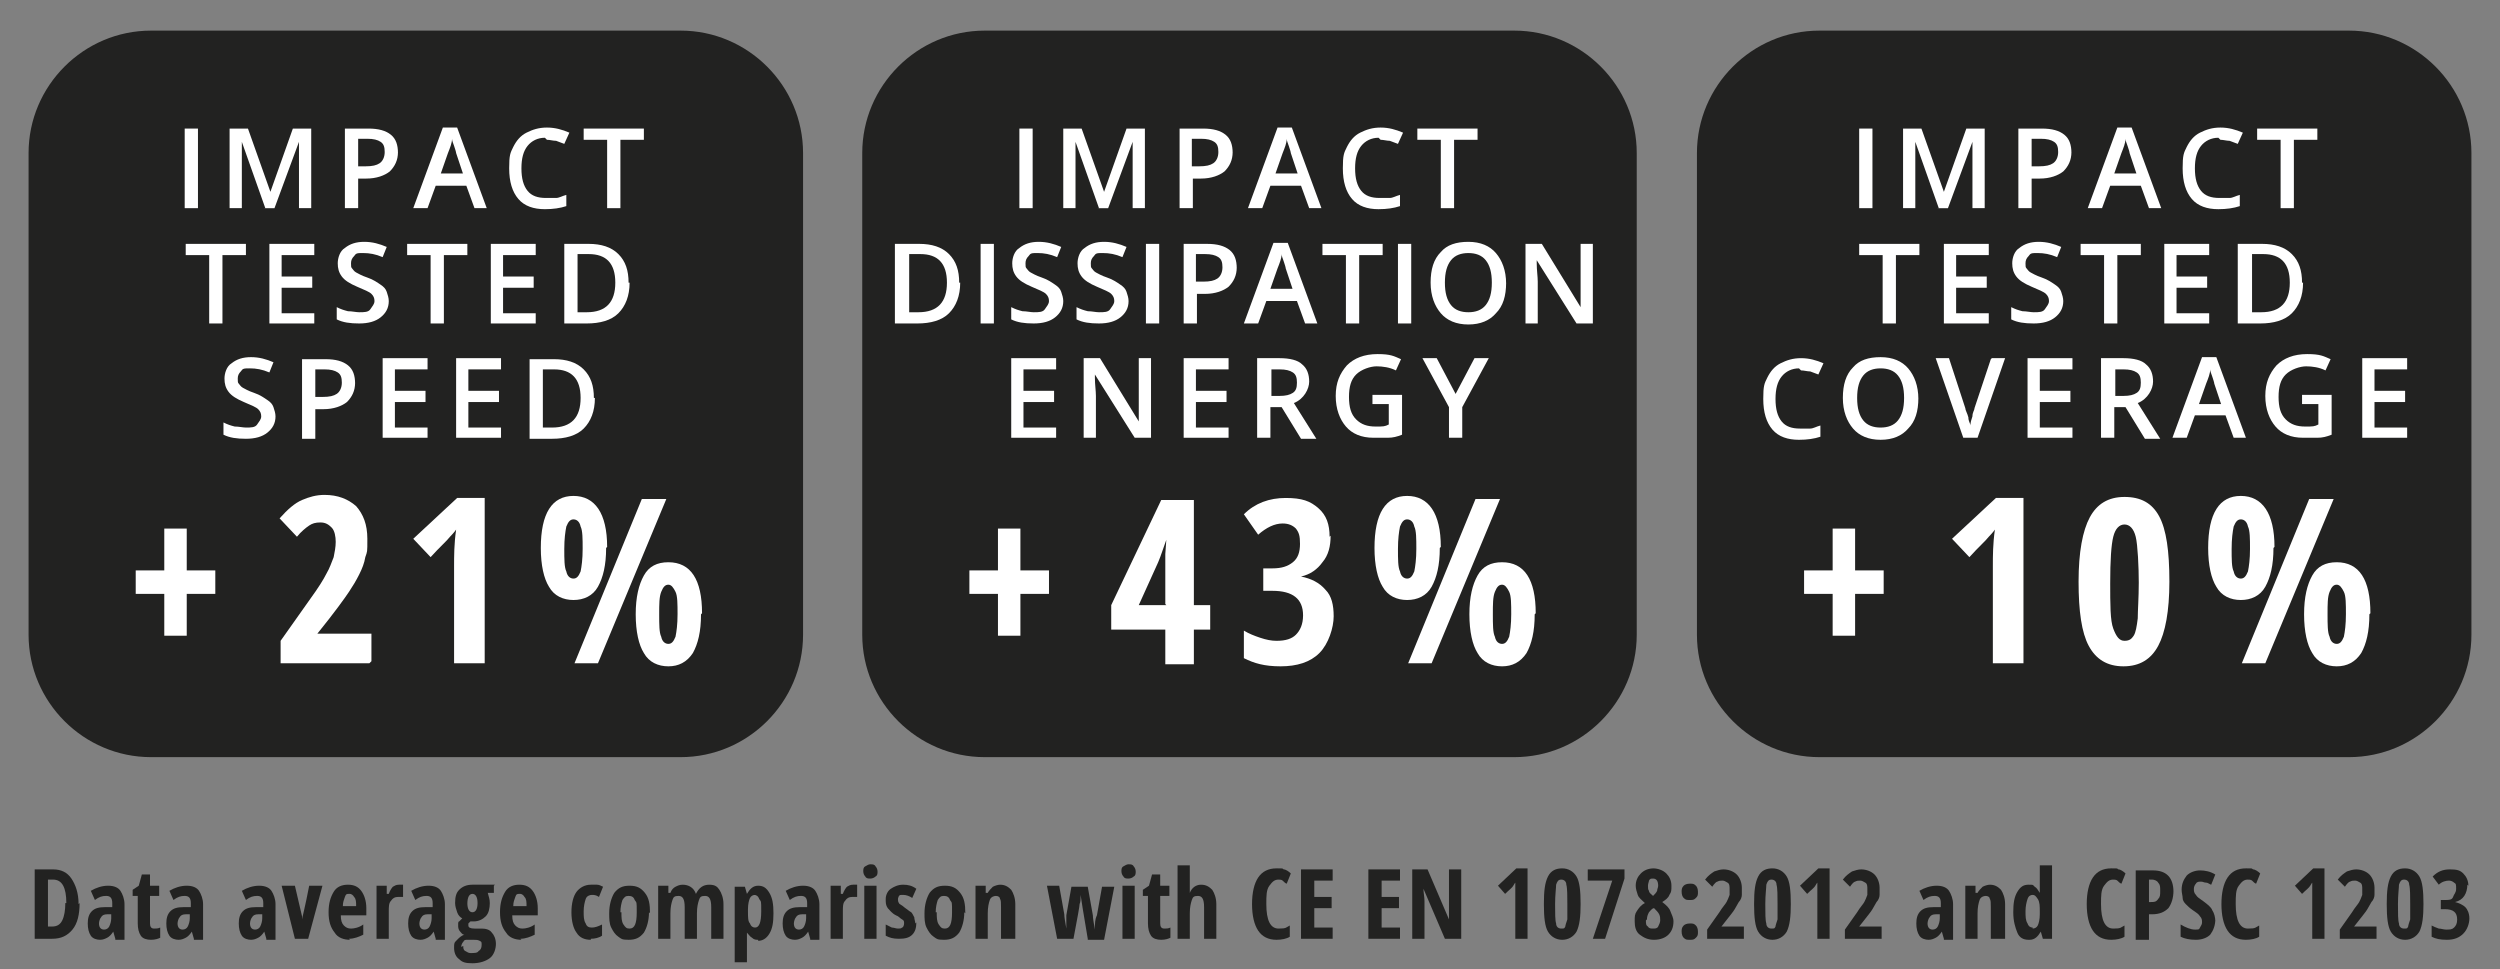 <?xml version="1.0" encoding="UTF-8"?> <svg xmlns="http://www.w3.org/2000/svg" id="ARTWORK" version="1.1" viewBox="0 0 245 95"><rect x="0" y="0" width="245" height="95" fill="#808080" stroke="none"/><defs><style> .st0 { fill: #fff; } .st1 { fill: #222221; } </style></defs><g><path class="st1" d="M7.8,88.5c0,1.1-.2,2-.7,2.6-.5.6-1.1.9-2,.9h-1.7v-6.8h1.8c.8,0,1.4.3,1.8.9.4.6.7,1.4.7,2.5ZM6.5,88.5c0-1.5-.4-2.3-1.3-2.3h-.5v4.6h.4c.5,0,.8-.2,1-.6.2-.4.3-1,.3-1.7Z"></path><path class="st1" d="M11.3,92l-.2-.7h0c-.2.3-.4.5-.6.6-.2.1-.4.2-.7.2s-.7-.1-.9-.4-.3-.7-.3-1.2.1-.9.4-1.2c.3-.3.7-.4,1.3-.4h.7v-.4c0-.5-.2-.7-.6-.7s-.7.1-1.1.4l-.4-.9c.5-.3,1.1-.5,1.7-.5s1,.2,1.2.5.4.8.4,1.3v3.5h-.9ZM10.2,91.1c.2,0,.4-.1.5-.3.1-.2.2-.5.2-.8v-.4h-.4c-.3,0-.5.1-.6.3-.1.1-.2.4-.2.6,0,.4.2.6.5.6Z"></path><path class="st1" d="M15.1,91c.2,0,.4,0,.6-.1v1c-.2.1-.5.2-.9.2s-.8-.1-1-.4c-.2-.3-.3-.7-.3-1.2v-2.7h-.5v-.6l.6-.4.3-1.1h.8v1.1h.9v1h-.9v2.7c0,.3.1.5.4.5Z"></path><path class="st1" d="M19,92l-.2-.7h0c-.2.3-.4.5-.6.6-.2.1-.4.2-.7.2s-.7-.1-.9-.4-.3-.7-.3-1.2.1-.9.4-1.2c.3-.3.7-.4,1.3-.4h.7v-.4c0-.5-.2-.7-.6-.7s-.7.1-1.1.4l-.4-.9c.5-.3,1.1-.5,1.7-.5s1,.2,1.2.5.4.8.4,1.3v3.5h-.9ZM17.9,91.1c.2,0,.4-.1.5-.3.1-.2.2-.5.2-.8v-.4h-.4c-.3,0-.5.1-.6.3-.1.1-.2.4-.2.6,0,.4.2.6.5.6Z"></path><path class="st1" d="M26.1,92l-.2-.7h0c-.2.3-.4.5-.6.6-.2.1-.4.2-.7.2s-.7-.1-.9-.4-.3-.7-.3-1.2.1-.9.4-1.2c.3-.3.7-.4,1.3-.4h.7v-.4c0-.5-.2-.7-.6-.7s-.7.1-1.1.4l-.4-.9c.5-.3,1.1-.5,1.7-.5s1,.2,1.2.5.4.8.4,1.3v3.5h-.9ZM25,91.1c.2,0,.4-.1.5-.3.1-.2.2-.5.2-.8v-.4h-.4c-.3,0-.5.1-.6.3-.1.1-.2.4-.2.6,0,.4.2.6.5.6Z"></path><path class="st1" d="M28.9,92l-1.3-5.2h1.3l.7,3c0,.1,0,.3,0,.6,0,.3,0,.5,0,.6h0c0,0,0-.2,0-.4,0-.2,0-.3,0-.5,0-.1.3-1.2.7-3.3h1.3l-1.4,5.2h-1.5Z"></path><path class="st1" d="M34.3,92.1c-.6,0-1.2-.2-1.5-.7-.4-.5-.6-1.1-.6-2s.2-1.5.5-2,.8-.7,1.4-.7,1,.2,1.3.6c.3.4.5,1,.5,1.7v.7h-2.5c0,.5.1.8.3,1,.2.2.4.3.7.3s.8-.1,1.2-.4v1c-.4.2-.9.4-1.4.4ZM34.2,87.6c-.2,0-.3,0-.4.3s-.2.5-.2.9h1.3c0-.4,0-.7-.2-.9-.1-.2-.3-.3-.4-.3Z"></path><path class="st1" d="M39.1,86.7c.2,0,.3,0,.4,0v1.2c-.2,0-.3,0-.5,0-.3,0-.5.1-.7.4-.2.2-.2.6-.2,1v2.7h-1.2v-5.2h1v.8h.2c.1-.3.3-.6.4-.7.2-.1.3-.2.6-.2Z"></path><path class="st1" d="M42.7,92l-.2-.7h0c-.2.3-.4.5-.6.6-.2.1-.4.2-.7.2s-.7-.1-.9-.4-.3-.7-.3-1.2.1-.9.4-1.2c.3-.3.7-.4,1.3-.4h.7v-.4c0-.5-.2-.7-.6-.7s-.7.1-1.1.4l-.4-.9c.5-.3,1.1-.5,1.7-.5s1,.2,1.2.5.4.8.4,1.3v3.5h-.9ZM41.6,91.1c.2,0,.4-.1.5-.3.1-.2.2-.5.2-.8v-.4h-.4c-.3,0-.5.1-.6.3-.1.1-.2.4-.2.6,0,.4.2.6.5.6Z"></path><path class="st1" d="M48.4,86.8v.7h-.6c.1.4.2.6.2,1,0,.5-.1,1-.4,1.3-.3.3-.7.5-1.2.5s-.3,0-.3,0c0,0-.1.1-.2.2,0,0,0,.1,0,.2,0,.2.2.3.6.3h.7c.4,0,.8.1,1,.4.2.2.4.6.4,1.1s-.2,1.1-.6,1.4c-.4.3-1,.5-1.7.5s-1-.1-1.3-.4c-.3-.2-.5-.6-.5-1.1s0-.5.3-.8c.2-.2.4-.4.7-.5-.2,0-.3-.2-.4-.3s-.2-.3-.2-.5,0-.2,0-.3c0,0,0-.2.1-.2,0,0,.2-.2.3-.3-.2-.1-.4-.3-.5-.6-.1-.3-.2-.6-.2-.9,0-.6.1-1,.4-1.3.3-.3.7-.5,1.3-.5s.2,0,.4,0c.1,0,.2,0,.3,0h1.5ZM45.4,92.7c0,.2,0,.4.2.5s.3.2.5.2c.4,0,.7,0,.8-.2.2-.1.3-.3.3-.6s0-.3-.2-.4-.3-.1-.6-.1h-.6c-.2,0-.3,0-.4.2-.1.1-.2.3-.2.5ZM45.8,88.5c0,.6.2.9.5.9s.5-.3.5-.9-.2-.9-.5-.9-.5.3-.5,1Z"></path><path class="st1" d="M51.1,92.1c-.6,0-1.2-.2-1.5-.7-.4-.5-.6-1.1-.6-2s.2-1.5.5-2,.8-.7,1.4-.7,1,.2,1.3.6c.3.4.5,1,.5,1.7v.7h-2.5c0,.5.1.8.3,1,.2.2.4.3.7.3s.8-.1,1.2-.4v1c-.4.2-.9.4-1.4.4ZM50.9,87.6c-.2,0-.3,0-.4.3s-.2.5-.2.9h1.3c0-.4,0-.7-.2-.9-.1-.2-.3-.3-.4-.3Z"></path><path class="st1" d="M57.9,92.1c-.6,0-1.1-.2-1.4-.7-.3-.4-.5-1.1-.5-2s.2-1.6.5-2,.8-.7,1.4-.7.4,0,.6,0c.2,0,.4.1.6.2l-.4,1c-.3-.2-.5-.2-.7-.2s-.5.1-.6.4c-.1.3-.2.7-.2,1.2s0,.9.2,1.2c.1.3.3.4.6.4s.6-.1,1-.3v1.1c-.3.2-.7.3-1.1.3Z"></path><path class="st1" d="M63.6,89.4c0,.8-.2,1.5-.5,2-.4.5-.8.7-1.5.7s-.7-.1-1-.3c-.3-.2-.5-.5-.7-.9s-.2-.9-.2-1.4c0-.8.2-1.5.5-2,.4-.5.8-.7,1.5-.7s1.1.2,1.5.7.5,1.1.5,2ZM60.9,89.4c0,.5,0,.9.2,1.2s.3.4.6.4c.5,0,.7-.5.7-1.6s0-.9-.2-1.2c-.1-.3-.3-.4-.6-.4s-.4.1-.6.4c-.1.3-.2.7-.2,1.2Z"></path><path class="st1" d="M69.7,92v-3.1c0-.8-.2-1.1-.6-1.1s-.5.1-.6.4-.2.7-.2,1.3v2.5h-1.2v-3.1c0-.8-.2-1.1-.6-1.1s-.5.1-.6.4c-.1.3-.2.7-.2,1.3v2.5h-1.2v-5.2h1v.7h.2c.1-.3.3-.5.5-.6s.4-.2.7-.2c.6,0,1.1.3,1.3.9h0c.3-.6.7-.9,1.3-.9s.8.2,1,.5c.2.3.4.8.4,1.4v3.4h-1.2Z"></path><path class="st1" d="M74.3,92.1c-.2,0-.4,0-.6-.2-.2-.1-.3-.3-.5-.5h0c0,.4,0,.7,0,.8v2.1h-1.2v-7.4h1l.2.7h0c.3-.5.6-.8,1.1-.8s.8.2,1.1.7c.3.5.4,1.1.4,2s-.1,1.5-.4,2-.7.7-1.1.7ZM74,87.7c-.2,0-.4.1-.5.3-.1.2-.2.6-.2,1.1v.2c0,.6,0,1,.2,1.2.1.3.3.4.5.4.4,0,.6-.5.6-1.6s0-.9-.2-1.2c-.1-.3-.3-.4-.5-.4Z"></path><path class="st1" d="M79.4,92l-.2-.7h0c-.2.3-.4.5-.6.6-.2.1-.4.2-.7.2s-.7-.1-.9-.4-.3-.7-.3-1.2.1-.9.4-1.2c.3-.3.7-.4,1.3-.4h.7v-.4c0-.5-.2-.7-.6-.7s-.7.1-1.1.4l-.4-.9c.5-.3,1.1-.5,1.7-.5s1,.2,1.2.5.4.8.4,1.3v3.5h-.9ZM78.3,91.1c.2,0,.4-.1.5-.3.1-.2.2-.5.2-.8v-.4h-.4c-.3,0-.5.1-.6.3-.1.1-.2.4-.2.6,0,.4.2.6.5.6Z"></path><path class="st1" d="M83.6,86.7c.2,0,.3,0,.4,0v1.2c-.2,0-.3,0-.5,0-.3,0-.5.1-.7.4-.2.2-.2.6-.2,1v2.7h-1.2v-5.2h1v.8h.2c.1-.3.3-.6.4-.7.2-.1.3-.2.6-.2Z"></path><path class="st1" d="M84.6,85.4c0-.2,0-.4.2-.5s.3-.2.5-.2.4,0,.5.2c.1.1.2.3.2.5s0,.4-.2.5c-.1.1-.3.2-.5.2s-.4,0-.5-.2c-.1-.1-.2-.3-.2-.5ZM85.9,92h-1.2v-5.2h1.2v5.2Z"></path><path class="st1" d="M89.8,90.4c0,.5-.1.9-.4,1.2-.3.3-.7.4-1.3.4s-.9-.1-1.3-.3v-1.1c.2.1.4.2.6.3.2,0,.4.1.6.1s.3,0,.4-.1c.1,0,.2-.2.2-.4s0-.3-.2-.4-.3-.3-.6-.4c-.4-.2-.6-.5-.8-.7-.2-.3-.2-.5-.2-.9s.2-.8.5-1,.7-.4,1.2-.4.9.1,1.3.4l-.4.9c-.3-.2-.6-.3-.9-.3s-.3,0-.4.1c0,0-.1.2-.1.3s0,.3.1.4c0,.1.3.2.5.4.3.2.5.4.7.5.1.1.2.3.3.5,0,.2.1.4.1.6Z"></path><path class="st1" d="M94.5,89.4c0,.8-.2,1.5-.5,2-.4.5-.8.7-1.5.7s-.7-.1-1-.3c-.3-.2-.5-.5-.7-.9s-.2-.9-.2-1.4c0-.8.2-1.5.5-2,.4-.5.8-.7,1.5-.7s1.1.2,1.5.7.5,1.1.5,2ZM91.8,89.4c0,.5,0,.9.2,1.2s.3.4.6.4c.5,0,.7-.5.7-1.6s0-.9-.2-1.2c-.1-.3-.3-.4-.6-.4s-.4.1-.6.4c-.1.3-.2.7-.2,1.2Z"></path><path class="st1" d="M98.1,92v-3.1c0-.4,0-.7-.1-.8,0-.2-.2-.3-.4-.3s-.5.1-.6.4c-.1.3-.2.7-.2,1.3v2.5h-1.2v-5.2h1v.7h.2c.1-.2.3-.4.5-.6.2-.1.5-.2.7-.2.5,0,.8.2,1.1.5.2.3.4.8.4,1.4v3.4h-1.2Z"></path><path class="st1" d="M106.6,92l-.5-3-.2-1.3h0c0,.4,0,.7-.1.9,0,.2-.2,1.3-.6,3.4h-1.6l-1-5.2h1.2l.5,2.8c0,.3.1.8.2,1.4h0c0-.2,0-.4,0-.7,0-.3,0-.6,0-.6l.5-2.8h1.6l.5,2.8c0,.3.1.8.2,1.4h0c0-.6,0-1,.2-1.4l.5-2.8h1.2l-1,5.2h-1.6Z"></path><path class="st1" d="M109.9,85.4c0-.2,0-.4.2-.5s.3-.2.5-.2.4,0,.5.2c.1.1.2.3.2.5s0,.4-.2.5c-.1.1-.3.2-.5.2s-.4,0-.5-.2c-.1-.1-.2-.3-.2-.5ZM111.2,92h-1.2v-5.2h1.2v5.2Z"></path><path class="st1" d="M114.1,91c.2,0,.4,0,.6-.1v1c-.2.1-.5.2-.9.2s-.8-.1-1-.4c-.2-.3-.3-.7-.3-1.2v-2.7h-.5v-.6l.6-.4.3-1.1h.8v1.1h.9v1h-.9v2.7c0,.3.1.5.4.5Z"></path><path class="st1" d="M118,92v-3.1c0-.8-.2-1.1-.6-1.1s-.5.1-.6.4c-.1.3-.2.7-.2,1.3v2.5h-1.2v-7.2h1.2v1.6c0,.2,0,.6,0,1.1h0c.2-.5.6-.8,1.1-.8s.8.2,1.1.5c.2.3.4.8.4,1.4v3.4h-1.2Z"></path><path class="st1" d="M125.3,86.2c-.4,0-.6.2-.9.6s-.3,1-.3,1.8c0,1.6.4,2.4,1.2,2.4s.7-.1,1.1-.3v1.1c-.3.2-.8.3-1.3.3-.8,0-1.4-.3-1.8-.9-.4-.6-.6-1.5-.6-2.6s.2-2,.6-2.6c.4-.6,1-.9,1.8-.9s.5,0,.7.1c.2,0,.5.2.7.4l-.4,1c-.1,0-.3-.2-.4-.3s-.3-.1-.5-.1Z"></path><path class="st1" d="M130.6,92h-3.1v-6.8h3.1v1.1h-1.8v1.6h1.7v1.1h-1.7v1.9h1.8v1.1Z"></path><path class="st1" d="M137.2,92h-3.1v-6.8h3.1v1.1h-1.8v1.6h1.7v1.1h-1.7v1.9h1.8v1.1Z"></path><path class="st1" d="M143.1,92h-1.5l-2.1-4.9h0c0,.4.1.8.1,1.2v3.7h-1.2v-6.8h1.5l2.1,4.9h0c0-.3,0-.7,0-1.2v-3.7h1.2v6.8Z"></path><path class="st1" d="M149.7,92h-1.2v-4c0-.4,0-.9,0-1.5,0,0-.1.1-.2.3-.1.2-.4.4-.8.8l-.7-.8,1.8-1.7h1.1v6.8Z"></path><path class="st1" d="M154.9,88.6c0,1.2-.1,2.1-.4,2.7-.3.5-.8.8-1.4.8s-1.1-.3-1.4-.8-.4-1.4-.4-2.7.1-2.1.4-2.7.8-.8,1.4-.8,1.1.3,1.4.8.4,1.4.4,2.7ZM152.4,88.6c0,.9,0,1.6.1,1.9,0,.3.2.5.5.5s.3,0,.4-.2c0-.1.1-.4.2-.7,0-.3,0-.8,0-1.5s0-1.6-.1-1.9c0-.3-.2-.5-.5-.5s-.4.2-.5.5c0,.3-.1,1-.1,1.9Z"></path><path class="st1" d="M156.1,92l1.9-5.7h-2.4v-1.1h3.6v.9l-1.9,5.9h-1.3Z"></path><path class="st1" d="M162,85.1c.5,0,1,.2,1.3.5s.5.7.5,1.2,0,.6-.2.9c-.1.3-.4.5-.7.7.4.3.7.6.8.9s.3.6.3,1c0,.6-.2,1-.5,1.3-.3.3-.8.5-1.4.5s-1-.2-1.4-.5-.5-.8-.5-1.3,0-.7.2-1,.4-.6.8-.8c-.3-.3-.6-.5-.7-.8s-.2-.6-.2-.9c0-.5.2-.9.5-1.2.3-.3.7-.5,1.3-.5ZM161.3,90.2c0,.3,0,.5.2.6.1.2.3.2.5.2s.4,0,.5-.2c.1-.2.2-.4.2-.6s0-.4-.1-.6-.3-.4-.5-.6h0c-.2,0-.4.3-.5.4-.1.2-.2.4-.2.7ZM162,86.1c-.2,0-.3,0-.4.2,0,.1-.1.3-.1.5s0,.4.1.5c0,.2.2.3.4.5.2-.2.3-.3.4-.5,0-.2.1-.3.1-.5,0-.5-.2-.7-.5-.7Z"></path><path class="st1" d="M164.8,87.4c0-.2,0-.4.2-.6.1-.1.3-.2.6-.2s.4,0,.6.2c.1.1.2.3.2.6s0,.4-.2.6-.3.2-.6.2-.4,0-.6-.2c-.1-.1-.2-.3-.2-.6ZM164.8,91.3c0-.2,0-.4.2-.6.1-.1.3-.2.6-.2s.4,0,.6.2c.1.1.2.3.2.6s0,.4-.2.6-.3.2-.6.2-.4,0-.6-.2c-.1-.1-.2-.3-.2-.6Z"></path><path class="st1" d="M170.9,92h-3.6v-.9l1.2-1.7c.3-.5.6-.8.7-1,.1-.2.2-.4.3-.7,0-.2,0-.4,0-.6s0-.5-.2-.6-.3-.2-.5-.2-.3,0-.5.1c-.1,0-.3.2-.5.5l-.7-.7c.3-.4.6-.6.9-.8.3-.1.6-.2.9-.2.5,0,1,.2,1.3.5.3.3.5.8.5,1.3s0,.5,0,.7c0,.2-.1.5-.3.7-.1.2-.3.5-.4.7s-.6.8-1.3,1.7h0s2.2,0,2.2,0v1.1Z"></path><path class="st1" d="M175.5,88.6c0,1.2-.1,2.1-.4,2.7-.3.5-.8.8-1.4.8s-1.1-.3-1.4-.8-.4-1.4-.4-2.7.1-2.1.4-2.7.8-.8,1.4-.8,1.1.3,1.4.8.4,1.4.4,2.7ZM173,88.6c0,.9,0,1.6.1,1.9,0,.3.2.5.5.5s.3,0,.4-.2c0-.1.1-.4.2-.7,0-.3,0-.8,0-1.5s0-1.6-.1-1.9c0-.3-.2-.5-.5-.5s-.4.2-.5.5c0,.3-.1,1-.1,1.9Z"></path><path class="st1" d="M179.3,92h-1.2v-4c0-.4,0-.9,0-1.5,0,0-.1.1-.2.3-.1.2-.4.4-.8.8l-.7-.8,1.8-1.7h1.1v6.8Z"></path><path class="st1" d="M184.4,92h-3.6v-.9l1.2-1.7c.3-.5.6-.8.7-1,.1-.2.2-.4.3-.7,0-.2,0-.4,0-.6s0-.5-.2-.6-.3-.2-.5-.2-.3,0-.5.1c-.1,0-.3.2-.5.5l-.7-.7c.3-.4.6-.6.9-.8.3-.1.6-.2.9-.2.5,0,1,.2,1.3.5.3.3.5.8.5,1.3s0,.5,0,.7c0,.2-.1.5-.3.7-.1.2-.3.5-.4.7s-.6.8-1.3,1.7h0s2.2,0,2.2,0v1.1Z"></path><path class="st1" d="M190.5,92l-.2-.7h0c-.2.3-.4.5-.6.6-.2.1-.4.2-.7.2s-.7-.1-.9-.4-.3-.7-.3-1.2.1-.9.4-1.2c.3-.3.7-.4,1.3-.4h.7v-.4c0-.5-.2-.7-.6-.7s-.7.1-1.1.4l-.4-.9c.5-.3,1.1-.5,1.7-.5s1,.2,1.2.5.4.8.4,1.3v3.5h-.9ZM189.4,91.1c.2,0,.4-.1.5-.3.1-.2.2-.5.2-.8v-.4h-.4c-.3,0-.5.1-.6.3-.1.1-.2.4-.2.6,0,.4.2.6.5.6Z"></path><path class="st1" d="M195.1,92v-3.1c0-.4,0-.7-.1-.8,0-.2-.2-.3-.4-.3s-.5.1-.6.4c-.1.3-.2.7-.2,1.3v2.5h-1.2v-5.2h1v.7h.2c.1-.2.3-.4.5-.6.2-.1.5-.2.7-.2.5,0,.8.2,1.1.5.2.3.4.8.4,1.4v3.4h-1.2Z"></path><path class="st1" d="M198.8,92.1c-.5,0-.9-.2-1.1-.7s-.4-1.1-.4-2,.1-1.5.4-2c.3-.5.6-.7,1.1-.7s.4,0,.6.2c.2.1.3.3.5.6h0c0-.5,0-.8,0-1v-1.7h1.2v7.2h-.9l-.2-.7h0c-.3.5-.6.8-1.1.8ZM199.2,91c.2,0,.4-.1.5-.3.1-.2.2-.6.2-1.1v-.2c0-.6,0-1-.2-1.3s-.3-.4-.5-.4-.4.1-.5.4c-.1.3-.2.7-.2,1.2s0,.9.2,1.2c.1.3.3.4.5.4Z"></path><path class="st1" d="M207.1,86.2c-.4,0-.6.2-.9.6s-.3,1-.3,1.8c0,1.6.4,2.4,1.2,2.4s.7-.1,1.1-.3v1.1c-.3.2-.8.3-1.3.3-.8,0-1.4-.3-1.8-.9-.4-.6-.6-1.5-.6-2.6s.2-2,.6-2.6c.4-.6,1-.9,1.8-.9s.5,0,.7.1c.2,0,.5.2.7.4l-.4,1c-.1,0-.3-.2-.4-.3s-.3-.1-.5-.1Z"></path><path class="st1" d="M213,87.3c0,.7-.2,1.3-.5,1.7-.4.4-.9.6-1.6.6h-.3v2.5h-1.3v-6.8h1.7c1.3,0,2,.7,2,2.1ZM210.6,88.4h.2c.3,0,.5,0,.7-.3.2-.2.2-.4.2-.8s0-.6-.2-.8c-.1-.2-.4-.3-.6-.3h-.3v2.1Z"></path><path class="st1" d="M217.1,90.1c0,.6-.2,1.1-.5,1.5-.3.3-.8.5-1.4.5s-1.1-.1-1.5-.3v-1.2c.5.3,1,.5,1.4.5s.4,0,.5-.2.2-.3.2-.5,0-.4-.2-.6c-.1-.2-.4-.4-.7-.6-.3-.2-.5-.4-.7-.6s-.3-.4-.3-.6c0-.2-.1-.5-.1-.8,0-.6.2-1,.5-1.4.3-.3.8-.5,1.3-.5s1,.1,1.5.4l-.4,1c-.1,0-.3-.2-.5-.2-.2,0-.3-.1-.5-.1s-.4,0-.5.2c-.1.1-.2.3-.2.5s0,.4.2.6c.1.2.4.4.7.6.4.3.8.6.9.9.2.3.3.7.3,1.1Z"></path><path class="st1" d="M220.3,86.2c-.4,0-.6.2-.9.6s-.3,1-.3,1.8c0,1.6.4,2.4,1.2,2.4s.7-.1,1.1-.3v1.1c-.3.2-.8.3-1.3.3-.8,0-1.4-.3-1.8-.9-.4-.6-.6-1.5-.6-2.6s.2-2,.6-2.6c.4-.6,1-.9,1.8-.9s.5,0,.7.1c.2,0,.5.2.7.4l-.4,1c-.1,0-.3-.2-.4-.3s-.3-.1-.5-.1Z"></path><path class="st1" d="M227.8,92h-1.2v-4c0-.4,0-.9,0-1.5,0,0-.1.1-.2.3-.1.2-.4.4-.8.8l-.7-.8,1.8-1.7h1.1v6.8Z"></path><path class="st1" d="M232.9,92h-3.6v-.9l1.2-1.7c.3-.5.6-.8.7-1,.1-.2.2-.4.3-.7,0-.2,0-.4,0-.6s0-.5-.2-.6-.3-.2-.5-.2-.3,0-.5.1c-.1,0-.3.2-.5.5l-.7-.7c.3-.4.6-.6.9-.8.3-.1.6-.2.9-.2.5,0,1,.2,1.3.5.3.3.5.8.5,1.3s0,.5,0,.7c0,.2-.1.5-.3.7-.1.2-.3.5-.4.7s-.6.8-1.3,1.7h0s2.2,0,2.2,0v1.1Z"></path><path class="st1" d="M237.5,88.6c0,1.2-.1,2.1-.4,2.7-.3.5-.8.8-1.4.8s-1.1-.3-1.4-.8-.4-1.4-.4-2.7.1-2.1.4-2.7.8-.8,1.4-.8,1.1.3,1.4.8.4,1.4.4,2.7ZM235,88.6c0,.9,0,1.6.1,1.9,0,.3.2.5.5.5s.3,0,.4-.2c0-.1.1-.4.2-.7,0-.3,0-.8,0-1.5s0-1.6-.1-1.9c0-.3-.2-.5-.5-.5s-.4.2-.5.5c0,.3-.1,1-.1,1.9Z"></path><path class="st1" d="M241.8,86.7c0,.4-.1.8-.3,1.1-.2.3-.5.5-.9.6h0c.4.1.8.3,1,.5s.4.6.4,1.1-.2,1.1-.6,1.5c-.4.4-.9.6-1.6.6s-1.1-.1-1.5-.3v-1.1c.2.1.4.2.7.3.2,0,.5.1.7.1.4,0,.6,0,.8-.2.2-.2.3-.4.3-.8,0-.7-.4-1-1.2-1h-.4v-.9h.4c.4,0,.7,0,.8-.3s.3-.4.3-.8,0-.5-.2-.6c-.1-.1-.3-.2-.5-.2-.3,0-.7.1-1,.4l-.6-.8c.5-.5,1-.7,1.7-.7s1,.1,1.3.4c.3.3.5.7.5,1.2Z"></path></g><path class="st1" d="M230.2,74.2h-51.9c-6.6,0-12-5.4-12-12V15c0-6.6,5.4-12,12-12h51.9c6.6,0,12,5.4,12,12v47.2c0,6.6-5.4,12-12,12Z"></path><path class="st1" d="M148.4,74.2h-51.9c-6.6,0-12-5.4-12-12V15c0-6.6,5.4-12,12-12h51.9c6.6,0,12,5.4,12,12v47.2c0,6.6-5.4,12-12,12Z"></path><path class="st1" d="M66.7,74.2H14.8c-6.6,0-12-5.4-12-12V15c0-6.6,5.4-12,12-12h51.9c6.6,0,12,5.4,12,12v47.2c0,6.6-5.4,12-12,12Z"></path><g><path class="st0" d="M18.1,20.4v-7.8h1.3v7.8h-1.3Z"></path><path class="st0" d="M26,20.4l-2.3-6.5h0c0,1,0,1.9,0,2.7v3.8h-1.2v-7.8h1.8l2.2,6.2h0l2.2-6.2h1.8v7.8h-1.2v-3.9c0-.4,0-.9,0-1.5,0-.6,0-1,0-1.1h0l-2.4,6.5h-1.1Z"></path><path class="st0" d="M39,14.9c0,.8-.3,1.4-.8,1.9-.5.4-1.3.7-2.3.7h-.8v2.9h-1.3v-7.8h2.3c1,0,1.7.2,2.2.6.5.4.7,1,.7,1.8ZM35.1,16.3h.7c.7,0,1.1-.1,1.4-.3.3-.2.5-.6.5-1.1s-.1-.8-.4-1c-.3-.2-.7-.3-1.3-.3h-.9v2.8Z"></path><path class="st0" d="M46.5,20.4l-.8-2.2h-3l-.8,2.2h-1.4l2.9-7.9h1.4l2.9,7.9h-1.4ZM45.4,17.1l-.7-2.1c0-.1-.1-.4-.2-.7s-.2-.5-.2-.7c0,.4-.2.9-.4,1.4l-.7,2h2.3Z"></path><path class="st0" d="M53.4,13.5c-.7,0-1.3.3-1.7.8-.4.5-.6,1.2-.6,2.2s.2,1.7.6,2.2c.4.5,1,.7,1.8.7s.7,0,1,0c.3,0,.6-.2,1-.3v1.1c-.6.2-1.3.3-2.1.3-1.1,0-2-.3-2.6-1-.6-.7-.9-1.7-.9-3s.1-1.5.4-2.1c.3-.6.7-1.1,1.3-1.4.6-.3,1.2-.5,2-.5s1.5.2,2.2.5l-.5,1.1c-.3-.1-.5-.2-.8-.3-.3,0-.6-.1-.9-.1Z"></path><path class="st0" d="M60.8,20.4h-1.3v-6.7h-2.3v-1.1h5.9v1.1h-2.3v6.7Z"></path><path class="st0" d="M21.8,31.7h-1.3v-6.7h-2.3v-1.1h5.9v1.1h-2.3v6.7Z"></path><path class="st0" d="M30.8,31.7h-4.4v-7.8h4.4v1.1h-3.2v2.1h3v1.1h-3v2.5h3.2v1.1Z"></path><path class="st0" d="M38.1,29.5c0,.7-.3,1.2-.8,1.6s-1.2.6-2.1.6-1.6-.1-2.2-.4v-1.2c.4.2.7.3,1.1.4.4,0,.8.1,1.1.1.5,0,.9,0,1.1-.3s.4-.5.4-.8-.1-.5-.3-.7c-.2-.2-.7-.4-1.4-.7-.7-.3-1.2-.6-1.5-1-.3-.4-.4-.8-.4-1.3s.2-1.2.7-1.5c.5-.4,1.1-.6,1.9-.6s1.5.2,2.2.5l-.4,1c-.7-.3-1.3-.4-1.9-.4s-.7,0-.9.3c-.2.2-.3.4-.3.7s0,.4.1.5.2.3.4.4c.2.1.5.3,1.1.5.6.2,1,.5,1.3.7.3.2.5.4.6.7.1.3.2.6.2.9Z"></path><path class="st0" d="M43.5,31.7h-1.3v-6.7h-2.3v-1.1h5.9v1.1h-2.3v6.7Z"></path><path class="st0" d="M52.5,31.7h-4.4v-7.8h4.4v1.1h-3.2v2.1h3v1.1h-3v2.5h3.2v1.1Z"></path><path class="st0" d="M61.7,27.7c0,1.3-.4,2.3-1.1,3-.7.7-1.8,1-3.1,1h-2.2v-7.8h2.4c1.2,0,2.2.3,2.9,1s1,1.6,1,2.8ZM60.3,27.7c0-1.9-.9-2.8-2.6-2.8h-1.1v5.7h.9c1.9,0,2.8-1,2.8-2.9Z"></path><path class="st0" d="M27,40.8c0,.7-.3,1.2-.8,1.6s-1.2.6-2.1.6-1.6-.1-2.2-.4v-1.2c.4.2.7.3,1.1.4.4,0,.8.1,1.1.1.5,0,.9,0,1.1-.3s.4-.5.4-.8-.1-.5-.3-.7c-.2-.2-.7-.4-1.4-.7-.7-.3-1.2-.6-1.5-1-.3-.4-.4-.8-.4-1.3s.2-1.2.7-1.5c.5-.4,1.1-.6,1.9-.6s1.5.2,2.2.5l-.4,1c-.7-.3-1.3-.4-1.9-.4s-.7,0-.9.3c-.2.2-.3.4-.3.7s0,.4.1.5.2.3.4.4c.2.1.5.3,1.1.5.6.2,1,.5,1.3.7.3.2.5.4.6.7.1.3.2.6.2.9Z"></path><path class="st0" d="M34.8,37.5c0,.8-.3,1.4-.8,1.9-.5.4-1.3.7-2.3.7h-.8v2.9h-1.3v-7.8h2.3c1,0,1.7.2,2.2.6.5.4.7,1,.7,1.8ZM30.9,38.9h.7c.7,0,1.1-.1,1.4-.3.3-.2.5-.6.5-1.1s-.1-.8-.4-1c-.3-.2-.7-.3-1.3-.3h-.9v2.8Z"></path><path class="st0" d="M41.9,42.9h-4.4v-7.8h4.4v1.1h-3.2v2.1h3v1.1h-3v2.5h3.2v1.1Z"></path><path class="st0" d="M49.1,42.9h-4.4v-7.8h4.4v1.1h-3.2v2.1h3v1.1h-3v2.5h3.2v1.1Z"></path><path class="st0" d="M58.3,39c0,1.3-.4,2.3-1.1,3-.7.7-1.8,1-3.1,1h-2.2v-7.8h2.4c1.2,0,2.2.3,2.9,1s1,1.6,1,2.8ZM56.9,39c0-1.9-.9-2.8-2.6-2.8h-1.1v5.7h.9c1.9,0,2.8-1,2.8-2.9Z"></path></g><g><path class="st0" d="M16.1,58.2h-2.8v-2.3h2.8v-4.1h2.2v4.1h2.8v2.3h-2.8v4.1h-2.2v-4.1Z"></path><path class="st0" d="M36.2,65h-8.7v-2.2l2.9-4.1c.8-1.1,1.3-1.9,1.6-2.5.3-.5.5-1.1.7-1.6.1-.5.2-1,.2-1.5s-.1-1.1-.4-1.4c-.3-.3-.6-.5-1.1-.5s-.8.1-1.1.3-.8.6-1.2,1.1l-1.7-1.8c.8-.9,1.5-1.5,2.2-1.8.7-.3,1.4-.5,2.2-.5,1.3,0,2.3.4,3.1,1.1.7.8,1.1,1.8,1.1,3.2s0,1.2-.2,1.8c-.1.6-.3,1.1-.6,1.7s-.6,1.1-1,1.7c-.4.6-1.4,2-3.1,4.1h0c0,0,5.3,0,5.3,0v2.7Z"></path><path class="st0" d="M47.5,65h-3v-9.5c0-1,0-2.2.2-3.6,0,0-.2.3-.6.7-.3.4-1,1-1.9,2l-1.7-1.8,4.3-4h2.7v16.1Z"></path><path class="st0" d="M59.4,53.7c0,1.7-.3,2.9-.8,3.8s-1.4,1.3-2.4,1.3-1.9-.4-2.4-1.3c-.5-.8-.8-2.1-.8-3.8,0-3.4,1.1-5.1,3.2-5.1s3.3,1.7,3.3,5ZM55.3,53.8c0,1,0,1.8.2,2.2.1.5.4.7.7.7s.5-.2.7-.7c.1-.5.2-1.2.2-2.2s0-1.8-.2-2.2c-.1-.5-.4-.7-.7-.7s-.5.2-.7.7c-.1.5-.2,1.2-.2,2.2ZM65.3,48.9l-6.7,16.1h-2.3l6.6-16.1h2.3ZM68.7,60.2c0,1.7-.3,2.9-.8,3.8-.6.9-1.4,1.3-2.4,1.3s-1.9-.4-2.4-1.3c-.5-.8-.8-2.1-.8-3.8s.3-2.9.8-3.8c.5-.9,1.3-1.3,2.4-1.3,2.2,0,3.3,1.7,3.3,5ZM64.6,60.2c0,1,0,1.8.2,2.2.1.5.4.7.7.7s.5-.2.7-.7c.1-.5.2-1.2.2-2.2s0-1.8-.2-2.2-.4-.7-.7-.7-.5.2-.7.7-.2,1.2-.2,2.2Z"></path></g><g><path class="st0" d="M182.2,20.4v-7.8h1.3v7.8h-1.3Z"></path><path class="st0" d="M190,20.4l-2.3-6.5h0c0,1,0,1.9,0,2.7v3.8h-1.2v-7.8h1.8l2.2,6.2h0l2.2-6.2h1.8v7.8h-1.2v-3.9c0-.4,0-.9,0-1.5,0-.6,0-1,0-1.1h0l-2.4,6.5h-1.1Z"></path><path class="st0" d="M203,14.9c0,.8-.3,1.4-.8,1.9-.5.4-1.3.7-2.3.7h-.8v2.9h-1.3v-7.8h2.3c1,0,1.7.2,2.2.6.5.4.7,1,.7,1.8ZM199.1,16.3h.7c.7,0,1.1-.1,1.4-.3.3-.2.5-.6.5-1.1s-.1-.8-.4-1c-.3-.2-.7-.3-1.3-.3h-.9v2.8Z"></path><path class="st0" d="M210.6,20.4l-.8-2.2h-3l-.8,2.2h-1.4l2.9-7.9h1.4l2.9,7.9h-1.4ZM209.4,17.1l-.7-2.1c0-.1-.1-.4-.2-.7s-.2-.5-.2-.7c0,.4-.2.9-.4,1.4l-.7,2h2.3Z"></path><path class="st0" d="M217.4,13.5c-.7,0-1.3.3-1.7.8-.4.5-.6,1.2-.6,2.2s.2,1.7.6,2.2c.4.5,1,.7,1.8.7s.7,0,1,0c.3,0,.6-.2,1-.3v1.1c-.6.2-1.3.3-2.1.3-1.1,0-2-.3-2.6-1-.6-.7-.9-1.7-.9-3s.1-1.5.4-2.1c.3-.6.7-1.1,1.3-1.4.6-.3,1.2-.5,2-.5s1.5.2,2.2.5l-.5,1.1c-.3-.1-.5-.2-.8-.3-.3,0-.6-.1-.9-.1Z"></path><path class="st0" d="M224.8,20.4h-1.3v-6.7h-2.3v-1.1h5.9v1.1h-2.3v6.7Z"></path><path class="st0" d="M185.8,31.7h-1.3v-6.7h-2.3v-1.1h5.9v1.1h-2.3v6.7Z"></path><path class="st0" d="M194.9,31.7h-4.4v-7.8h4.4v1.1h-3.2v2.1h3v1.1h-3v2.5h3.2v1.1Z"></path><path class="st0" d="M202.2,29.5c0,.7-.3,1.2-.8,1.6s-1.2.6-2.1.6-1.6-.1-2.2-.4v-1.2c.4.2.7.3,1.1.4.4,0,.8.1,1.1.1.5,0,.9,0,1.1-.3s.4-.5.4-.8-.1-.5-.3-.7c-.2-.2-.7-.4-1.4-.7-.7-.3-1.2-.6-1.5-1-.3-.4-.4-.8-.4-1.3s.2-1.2.7-1.5c.5-.4,1.1-.6,1.9-.6s1.5.2,2.2.5l-.4,1c-.7-.3-1.3-.4-1.9-.4s-.7,0-.9.3c-.2.2-.3.4-.3.7s0,.4.1.5.2.3.4.4c.2.1.5.3,1.1.5.6.2,1,.5,1.3.7.3.2.5.4.6.7.1.3.2.6.2.9Z"></path><path class="st0" d="M207.5,31.7h-1.3v-6.7h-2.3v-1.1h5.9v1.1h-2.3v6.7Z"></path><path class="st0" d="M216.5,31.7h-4.4v-7.8h4.4v1.1h-3.2v2.1h3v1.1h-3v2.5h3.2v1.1Z"></path><path class="st0" d="M225.7,27.7c0,1.3-.4,2.3-1.1,3-.7.7-1.8,1-3.1,1h-2.2v-7.8h2.4c1.2,0,2.2.3,2.9,1s1,1.6,1,2.8ZM224.4,27.7c0-1.9-.9-2.8-2.6-2.8h-1.1v5.7h.9c1.9,0,2.8-1,2.8-2.9Z"></path><path class="st0" d="M176.3,36.1c-.7,0-1.3.3-1.7.8-.4.5-.6,1.2-.6,2.2s.2,1.7.6,2.2c.4.5,1,.7,1.8.7s.7,0,1,0c.3,0,.6-.2,1-.3v1.1c-.6.2-1.3.3-2.1.3-1.1,0-2-.3-2.6-1-.6-.7-.9-1.7-.9-3s.1-1.5.4-2.1c.3-.6.7-1.1,1.3-1.4.6-.3,1.2-.5,2-.5s1.5.2,2.2.5l-.5,1.1c-.3-.1-.5-.2-.8-.3-.3,0-.6-.1-.9-.1Z"></path><path class="st0" d="M188,39c0,1.3-.3,2.3-1,3-.6.7-1.5,1.1-2.7,1.1s-2.1-.4-2.7-1.1c-.6-.7-1-1.7-1-3s.3-2.3,1-3c.6-.7,1.5-1,2.7-1s2.1.4,2.7,1.1c.6.7,1,1.7,1,3ZM182,39c0,1,.2,1.7.6,2.2.4.5,1,.7,1.7.7s1.3-.2,1.7-.7c.4-.5.6-1.2.6-2.2s-.2-1.7-.6-2.2c-.4-.5-1-.7-1.7-.7s-1.3.2-1.7.7c-.4.5-.6,1.2-.6,2.2Z"></path><path class="st0" d="M195.2,35.1h1.3l-2.7,7.8h-1.4l-2.7-7.8h1.3l1.6,4.9c0,.2.2.5.3.9,0,.4.2.6.2.8,0-.3.1-.6.2-.9,0-.4.2-.6.2-.8l1.6-4.8Z"></path><path class="st0" d="M203.1,42.9h-4.4v-7.8h4.4v1.1h-3.2v2.1h3v1.1h-3v2.5h3.2v1.1Z"></path><path class="st0" d="M207.2,39.8v3.1h-1.3v-7.8h2.2c1,0,1.8.2,2.2.6.5.4.7,1,.7,1.7s-.5,1.7-1.5,2.1l2.2,3.5h-1.5l-1.9-3.1h-1.3ZM207.2,38.8h.9c.6,0,1-.1,1.3-.3.3-.2.4-.5.4-1s-.1-.8-.4-1-.7-.3-1.3-.3h-.8v2.6Z"></path><path class="st0" d="M218.9,42.9l-.8-2.2h-3l-.8,2.2h-1.4l2.9-7.9h1.4l2.9,7.9h-1.4ZM217.7,39.7l-.7-2.1c0-.1-.1-.4-.2-.7s-.2-.5-.2-.7c0,.4-.2.9-.4,1.4l-.7,2h2.3Z"></path><path class="st0" d="M225.6,38.7h2.9v3.9c-.5.2-.9.3-1.4.3-.4,0-.9,0-1.4,0-1.2,0-2.1-.4-2.7-1.1-.6-.7-1-1.7-1-3s.4-2.2,1.1-3c.7-.7,1.7-1.1,3-1.1s1.6.2,2.3.5l-.5,1.1c-.6-.3-1.3-.4-1.9-.4s-1.5.3-2,.8-.7,1.2-.7,2.2.2,1.7.7,2.2,1.1.7,1.9.7.9,0,1.3-.2v-2h-1.6v-1.1Z"></path><path class="st0" d="M235.9,42.9h-4.4v-7.8h4.4v1.1h-3.2v2.1h3v1.1h-3v2.5h3.2v1.1Z"></path></g><g><path class="st0" d="M179.6,58.2h-2.8v-2.3h2.8v-4.1h2.2v4.1h2.8v2.3h-2.8v4.1h-2.2v-4.1Z"></path><path class="st0" d="M198.3,65h-3v-9.5c0-1,0-2.2.2-3.6,0,0-.2.3-.6.7-.3.4-1,1-1.9,2l-1.7-1.8,4.3-4h2.7v16.1Z"></path><path class="st0" d="M212.6,57c0,2.9-.4,5-1.1,6.3s-1.8,2-3.4,2-2.7-.7-3.4-2c-.7-1.3-1-3.4-1-6.3s.4-5,1.1-6.3c.7-1.3,1.8-2,3.4-2s2.7.6,3.4,1.9,1,3.4,1,6.4ZM206.8,57c0,2.3,0,3.8.3,4.6s.6,1.2,1.1,1.2.7-.2.9-.5c.2-.3.3-.9.4-1.7,0-.8.1-2,.1-3.5s-.1-3.7-.3-4.5-.6-1.2-1.1-1.2-.9.4-1.1,1.2c-.2.8-.3,2.3-.3,4.6Z"></path><path class="st0" d="M222.8,53.7c0,1.7-.3,2.9-.8,3.8s-1.4,1.3-2.4,1.3-1.9-.4-2.4-1.3c-.5-.8-.8-2.1-.8-3.8,0-3.4,1.1-5.1,3.2-5.1s3.3,1.7,3.3,5ZM218.7,53.8c0,1,0,1.8.2,2.2.1.5.4.7.7.7s.5-.2.7-.7c.1-.5.2-1.2.2-2.2s0-1.8-.2-2.2c-.1-.5-.4-.7-.7-.7s-.5.2-.7.7c-.1.5-.2,1.2-.2,2.2ZM228.7,48.9l-6.7,16.1h-2.3l6.6-16.1h2.3ZM232.2,60.2c0,1.7-.3,2.9-.8,3.8-.6.9-1.4,1.3-2.4,1.3s-1.9-.4-2.4-1.3c-.5-.8-.8-2.1-.8-3.8s.3-2.9.8-3.8c.5-.9,1.3-1.3,2.4-1.3,2.2,0,3.3,1.7,3.3,5ZM228.1,60.2c0,1,0,1.8.2,2.2.1.5.4.7.7.7s.5-.2.7-.7c.1-.5.2-1.2.2-2.2s0-1.8-.2-2.2-.4-.7-.7-.7-.5.2-.7.7-.2,1.2-.2,2.2Z"></path></g><g><path class="st0" d="M99.9,20.4v-7.8h1.3v7.8h-1.3Z"></path><path class="st0" d="M107.7,20.4l-2.3-6.5h0c0,1,0,1.9,0,2.7v3.8h-1.2v-7.8h1.8l2.2,6.2h0l2.2-6.2h1.8v7.8h-1.2v-3.9c0-.4,0-.9,0-1.5,0-.6,0-1,0-1.1h0l-2.4,6.5h-1.1Z"></path><path class="st0" d="M120.8,14.9c0,.8-.3,1.4-.8,1.9-.5.4-1.3.7-2.3.7h-.8v2.9h-1.3v-7.8h2.3c1,0,1.7.2,2.2.6.5.4.7,1,.7,1.8ZM116.8,16.3h.7c.7,0,1.1-.1,1.4-.3.3-.2.5-.6.5-1.1s-.1-.8-.4-1c-.3-.2-.7-.3-1.3-.3h-.9v2.8Z"></path><path class="st0" d="M128.3,20.4l-.8-2.2h-3l-.8,2.2h-1.4l2.9-7.9h1.4l2.9,7.9h-1.4ZM127.2,17.1l-.7-2.1c0-.1-.1-.4-.2-.7s-.2-.5-.2-.7c0,.4-.2.9-.4,1.4l-.7,2h2.3Z"></path><path class="st0" d="M135.1,13.5c-.7,0-1.3.3-1.7.8-.4.5-.6,1.2-.6,2.2s.2,1.7.6,2.2c.4.5,1,.7,1.8.7s.7,0,1,0c.3,0,.6-.2,1-.3v1.1c-.6.2-1.3.3-2.1.3-1.1,0-2-.3-2.6-1-.6-.7-.9-1.7-.9-3s.1-1.5.4-2.1c.3-.6.7-1.1,1.3-1.4.6-.3,1.2-.5,2-.5s1.5.2,2.2.5l-.5,1.1c-.3-.1-.5-.2-.8-.3-.3,0-.6-.1-.9-.1Z"></path><path class="st0" d="M142.5,20.4h-1.3v-6.7h-2.3v-1.1h5.9v1.1h-2.3v6.7Z"></path><path class="st0" d="M94.1,27.7c0,1.3-.4,2.3-1.1,3-.7.7-1.8,1-3.1,1h-2.2v-7.8h2.4c1.2,0,2.2.3,2.9,1s1,1.6,1,2.8ZM92.8,27.7c0-1.9-.9-2.8-2.6-2.8h-1.1v5.7h.9c1.9,0,2.8-1,2.8-2.9Z"></path><path class="st0" d="M96.1,31.7v-7.8h1.3v7.8h-1.3Z"></path><path class="st0" d="M104.2,29.5c0,.7-.3,1.2-.8,1.6s-1.2.6-2.1.6-1.6-.1-2.2-.4v-1.2c.4.2.7.3,1.1.4.4,0,.8.1,1.1.1.5,0,.9,0,1.1-.3s.4-.5.4-.8-.1-.5-.3-.7c-.2-.2-.7-.4-1.4-.7-.7-.3-1.2-.6-1.5-1-.3-.4-.4-.8-.4-1.3s.2-1.2.7-1.5c.5-.4,1.1-.6,1.9-.6s1.5.2,2.2.5l-.4,1c-.7-.3-1.3-.4-1.9-.4s-.7,0-.9.3c-.2.2-.3.4-.3.7s0,.4.1.5.2.3.4.4c.2.1.5.3,1.1.5.6.2,1,.5,1.3.7.3.2.5.4.6.7.1.3.2.6.2.9Z"></path><path class="st0" d="M110.6,29.5c0,.7-.3,1.2-.8,1.6s-1.2.6-2.1.6-1.6-.1-2.2-.4v-1.2c.4.2.7.3,1.1.4.4,0,.8.1,1.1.1.5,0,.9,0,1.1-.3s.4-.5.4-.8-.1-.5-.3-.7c-.2-.2-.7-.4-1.4-.7-.7-.3-1.2-.6-1.5-1-.3-.4-.4-.8-.4-1.3s.2-1.2.7-1.5c.5-.4,1.1-.6,1.9-.6s1.5.2,2.2.5l-.4,1c-.7-.3-1.3-.4-1.9-.4s-.7,0-.9.3c-.2.2-.3.4-.3.7s0,.4.1.5.2.3.4.4c.2.1.5.3,1.1.5.6.2,1,.5,1.3.7.3.2.5.4.6.7.1.3.2.6.2.9Z"></path><path class="st0" d="M112.3,31.7v-7.8h1.3v7.8h-1.3Z"></path><path class="st0" d="M121.2,26.2c0,.8-.3,1.4-.8,1.9-.5.4-1.3.7-2.3.7h-.8v2.9h-1.3v-7.8h2.3c1,0,1.7.2,2.2.6.5.4.7,1,.7,1.8ZM117.2,27.6h.7c.7,0,1.1-.1,1.4-.3.3-.2.5-.6.5-1.1s-.1-.8-.4-1c-.3-.2-.7-.3-1.3-.3h-.9v2.8Z"></path><path class="st0" d="M127.9,31.7l-.8-2.2h-3l-.8,2.2h-1.4l2.9-7.9h1.4l2.9,7.9h-1.4ZM126.7,28.4l-.7-2.1c0-.1-.1-.4-.2-.7s-.2-.5-.2-.7c0,.4-.2.9-.4,1.4l-.7,2h2.3Z"></path><path class="st0" d="M133.2,31.7h-1.3v-6.7h-2.3v-1.1h5.9v1.1h-2.3v6.7Z"></path><path class="st0" d="M137,31.7v-7.8h1.3v7.8h-1.3Z"></path><path class="st0" d="M147.6,27.7c0,1.3-.3,2.3-1,3-.6.7-1.5,1.1-2.7,1.1s-2.1-.4-2.7-1.1c-.6-.7-1-1.7-1-3s.3-2.3,1-3c.6-.7,1.5-1,2.7-1s2.1.4,2.7,1.1c.6.7,1,1.7,1,3ZM141.6,27.7c0,1,.2,1.7.6,2.2.4.5,1,.7,1.7.7s1.3-.2,1.7-.7c.4-.5.6-1.2.6-2.2s-.2-1.7-.6-2.2c-.4-.5-1-.7-1.7-.7s-1.3.2-1.7.7c-.4.5-.6,1.2-.6,2.2Z"></path><path class="st0" d="M156.1,31.7h-1.6l-3.9-6.2h0v.3c0,.7.1,1.3.1,1.8v4.1h-1.2v-7.8h1.6l3.8,6.2h0c0,0,0-.4,0-.9s0-.9,0-1.2v-4.1h1.2v7.8Z"></path><path class="st0" d="M103.5,42.9h-4.4v-7.8h4.4v1.1h-3.2v2.1h3v1.1h-3v2.5h3.2v1.1Z"></path><path class="st0" d="M112.8,42.9h-1.6l-3.9-6.2h0v.3c0,.7.1,1.3.1,1.8v4.1h-1.2v-7.8h1.6l3.8,6.2h0c0,0,0-.4,0-.9s0-.9,0-1.2v-4.1h1.2v7.8Z"></path><path class="st0" d="M120.4,42.9h-4.4v-7.8h4.4v1.1h-3.2v2.1h3v1.1h-3v2.5h3.2v1.1Z"></path><path class="st0" d="M124.5,39.8v3.1h-1.3v-7.8h2.2c1,0,1.8.2,2.2.6.5.4.7,1,.7,1.7s-.5,1.7-1.5,2.1l2.2,3.5h-1.5l-1.9-3.1h-1.3ZM124.5,38.8h.9c.6,0,1-.1,1.3-.3.3-.2.4-.5.4-1s-.1-.8-.4-1-.7-.3-1.3-.3h-.8v2.6Z"></path><path class="st0" d="M134.5,38.7h2.9v3.9c-.5.2-.9.3-1.4.3-.4,0-.9,0-1.4,0-1.2,0-2.1-.4-2.7-1.1-.6-.7-1-1.7-1-3s.4-2.2,1.1-3c.7-.7,1.7-1.1,3-1.1s1.6.2,2.3.5l-.5,1.1c-.6-.3-1.3-.4-1.9-.4s-1.5.3-2,.8-.7,1.2-.7,2.2.2,1.7.7,2.2,1.1.7,1.9.7.9,0,1.3-.2v-2h-1.6v-1.1Z"></path><path class="st0" d="M142.6,38.7l1.9-3.6h1.4l-2.6,4.8v3h-1.3v-3l-2.6-4.8h1.4l1.9,3.6Z"></path></g><g><path class="st0" d="M97.8,58.2h-2.8v-2.3h2.8v-4.1h2.2v4.1h2.8v2.3h-2.8v4.1h-2.2v-4.1Z"></path><path class="st0" d="M118.6,61.7h-1.6v3.4h-2.8v-3.4h-5.3v-2.4l4.9-10.3h3.2v10.3h1.6v2.5ZM114.2,59.2v-4.9c0,0,.1-1.4.1-1.4h0c-.3.8-.5,1.5-.8,2.2l-1.9,4.2h2.7Z"></path><path class="st0" d="M130.4,52.5c0,1-.2,1.9-.8,2.6-.5.7-1.2,1.2-2.1,1.4h0c1,.2,1.8.6,2.4,1.3.6.6.8,1.5.8,2.6s-.5,2.7-1.4,3.6c-.9.9-2.2,1.3-3.8,1.3s-2.6-.3-3.6-.8v-2.7c.5.3,1,.5,1.6.7.6.2,1.1.3,1.6.3.9,0,1.5-.2,1.9-.6.4-.4.7-1,.7-1.9,0-1.6-1-2.4-3-2.4h-.9v-2.2h.9c.9,0,1.5-.2,2-.6.5-.4.7-1,.7-1.8s-.1-1.1-.4-1.5c-.3-.3-.7-.5-1.3-.5-.8,0-1.6.4-2.4,1.1l-1.4-2c1.1-1.1,2.5-1.6,4.1-1.6s2.4.3,3.2,1,1.1,1.6,1.1,2.8Z"></path><path class="st0" d="M141.1,53.7c0,1.7-.3,2.9-.8,3.8s-1.4,1.3-2.4,1.3-1.9-.4-2.4-1.3c-.5-.8-.8-2.1-.8-3.8,0-3.4,1.1-5.1,3.2-5.1s3.3,1.7,3.3,5ZM137,53.8c0,1,0,1.8.2,2.2.1.5.4.7.7.7s.5-.2.7-.7c.1-.5.2-1.2.2-2.2s0-1.8-.2-2.2c-.1-.5-.4-.7-.7-.7s-.5.2-.7.7c-.1.5-.2,1.2-.2,2.2ZM147,48.9l-6.7,16.1h-2.3l6.6-16.1h2.3ZM150.4,60.2c0,1.7-.3,2.9-.8,3.8-.6.9-1.4,1.3-2.4,1.3s-1.9-.4-2.4-1.3c-.5-.8-.8-2.1-.8-3.8s.3-2.9.8-3.8c.5-.9,1.3-1.3,2.4-1.3,2.2,0,3.3,1.7,3.3,5ZM146.3,60.2c0,1,0,1.8.2,2.2.1.5.4.7.7.7s.5-.2.7-.7c.1-.5.2-1.2.2-2.2s0-1.8-.2-2.2-.4-.7-.7-.7-.5.2-.7.7-.2,1.2-.2,2.2Z"></path></g></svg> 